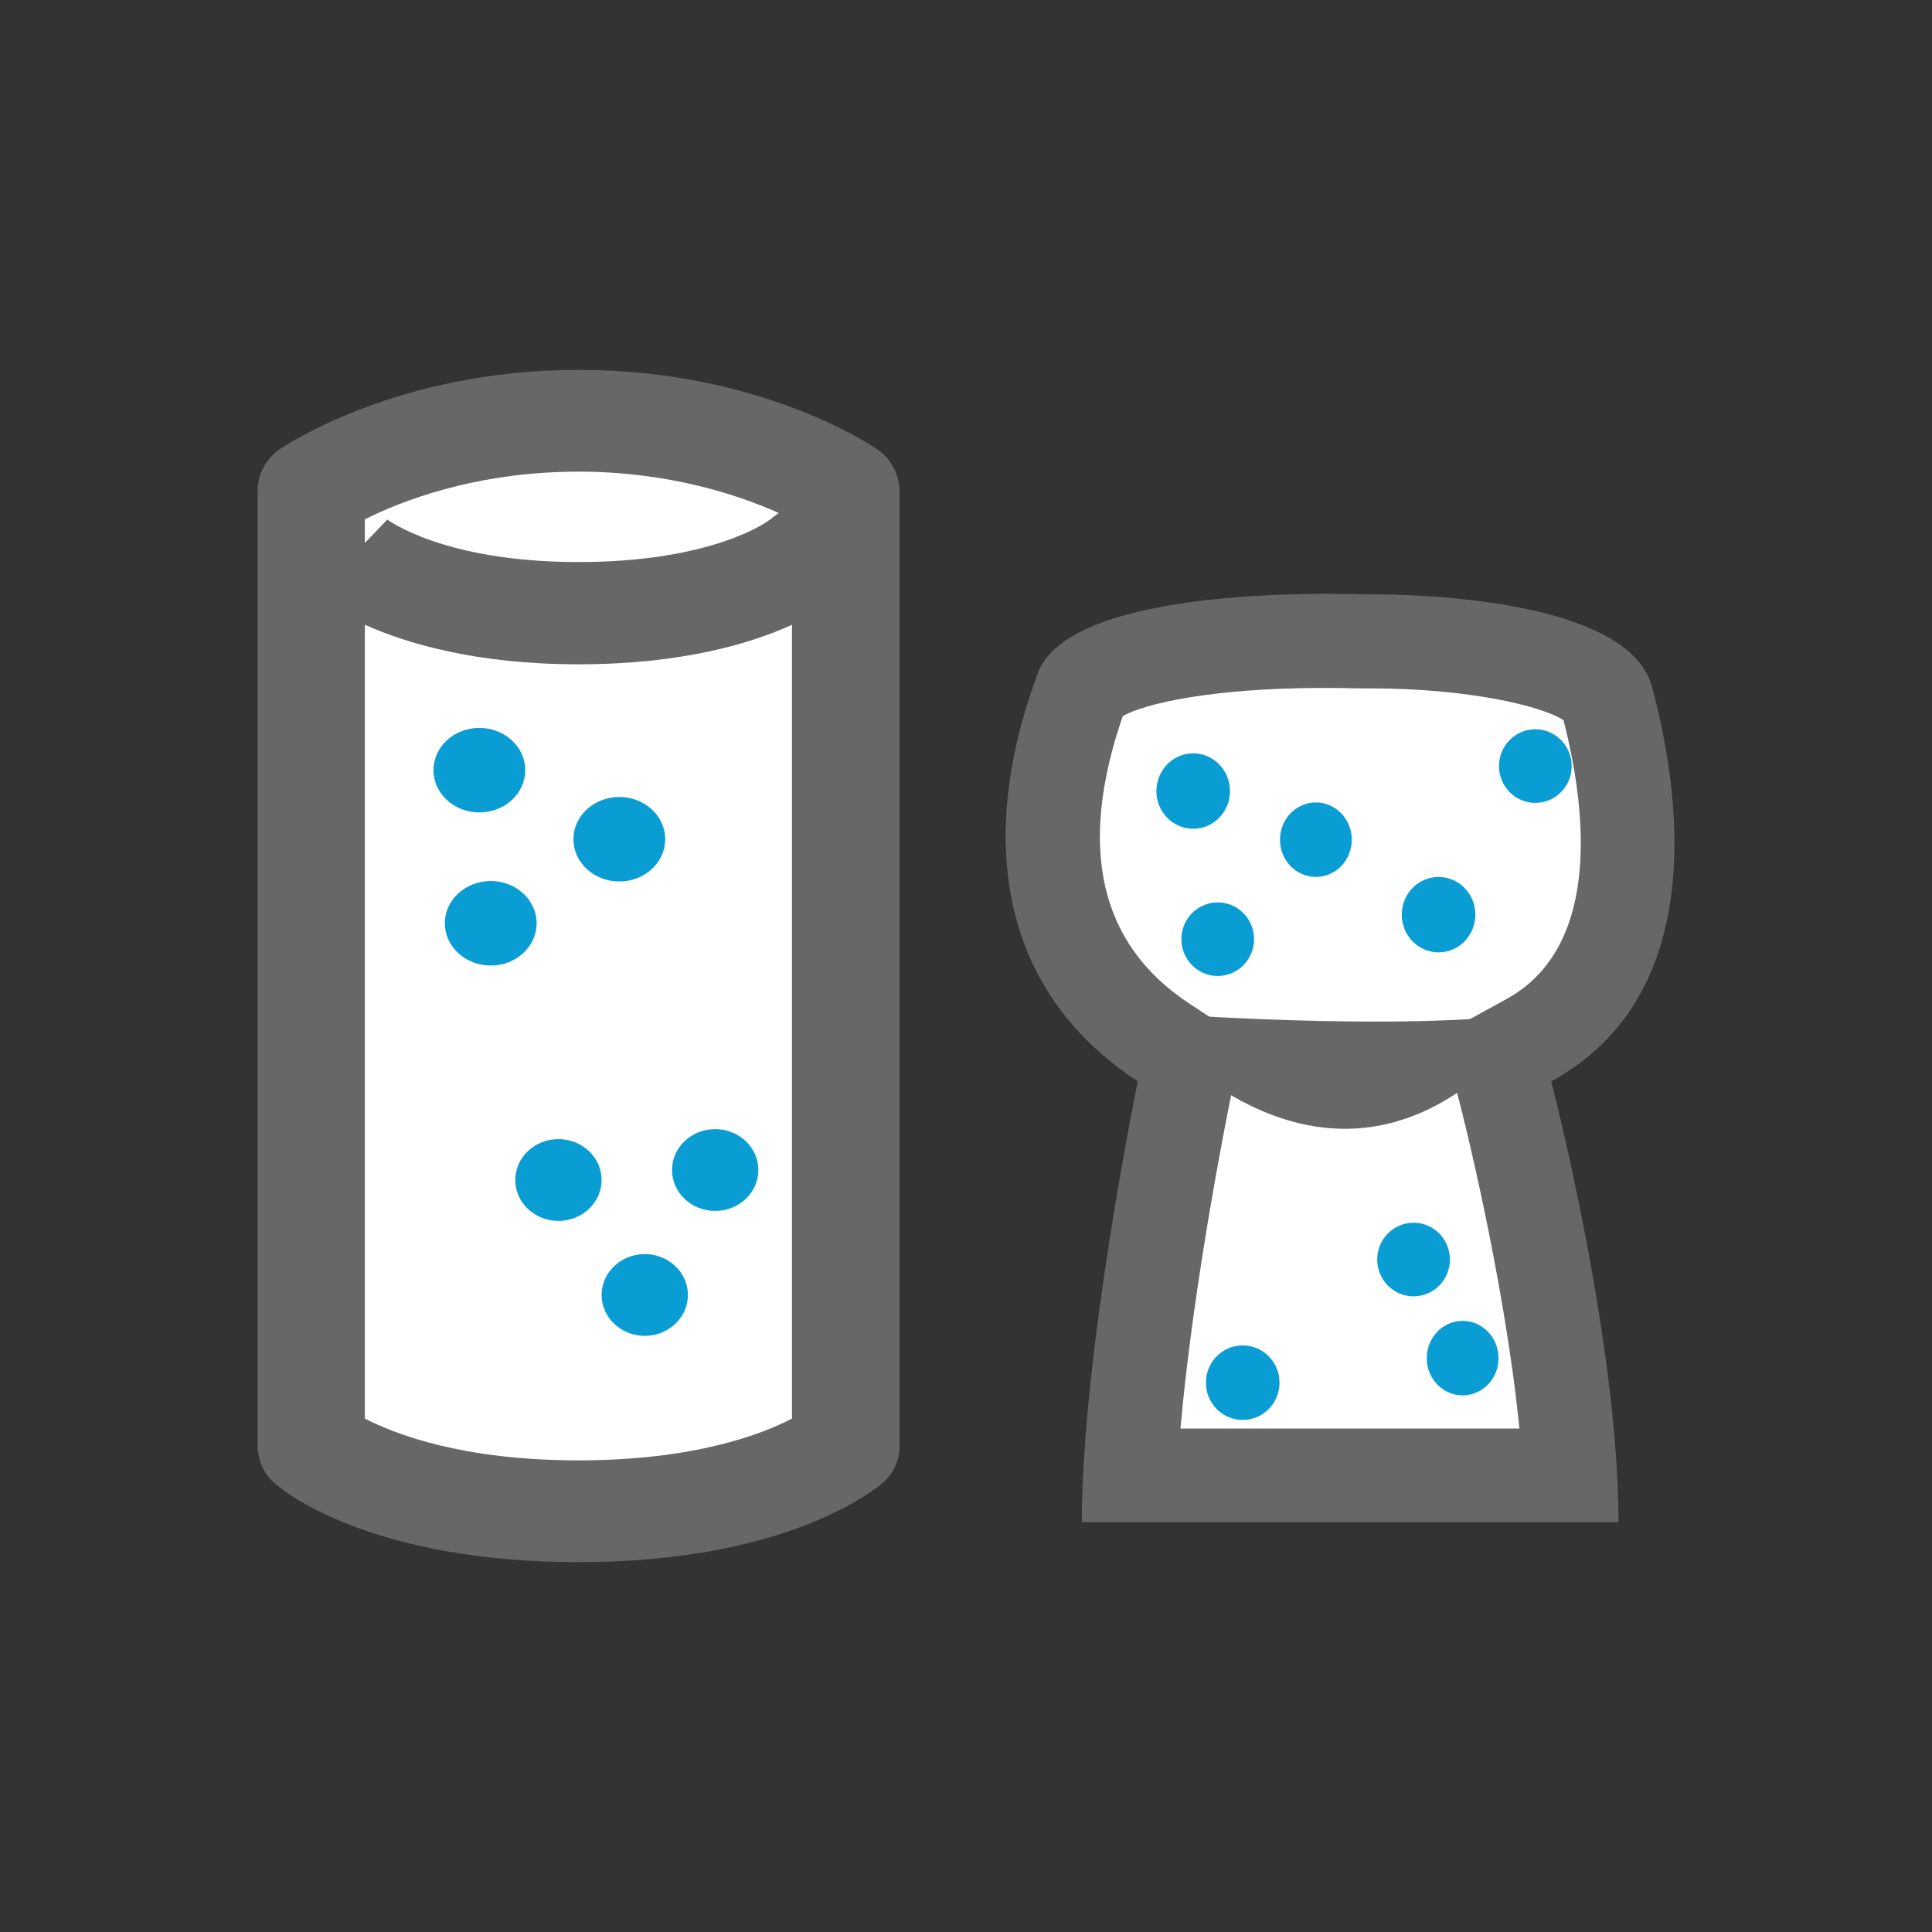 <svg id="Ebene_1" xmlns="http://www.w3.org/2000/svg" viewBox="0 0 425.2 425.2"><rect x="0" y="0" width="425.2" height="425.2" fill="#333333" stroke="none"/><style>.st0{fill-rule:evenodd;clip-rule:evenodd;fill:#fff}.st1{fill:#666766}.st2,.st3{fill-rule:evenodd;clip-rule:evenodd;fill:#099dd3}.st3{fill:#666766}.st4{fill:#fff}.st5{fill:#099dd3}</style><path class="st0" d="M248.7 324.7c1.8-35.7 11.7-84 11.8-84.5l1.4-6.9-5.8-3.9c-30.3-20-26.8-52.3-18.6-75.8l.6-1.8c1.1-3.4 16-10.7 53.4-10.7 4.6 0 7.5.1 7.6.1h2.5c30 0 50.3 6.6 52 12.8 5.8 21.4 11.2 59.5-17.1 75l-7.1 3.9 2 7.8c.1.5 12.1 46.7 14.1 84h-96.8z"/><path class="st1" d="M291.5 151.4c4.2 0 7 .1 7.2.1h2.9c21.6 0 37.8 3.9 42.5 7 4.8 18.7 8.8 49.7-12.6 61.4l-14.2 7.8 4.1 15.6c.1.4 9.6 37.3 13 71.1h-74.6c2.9-33 10.8-71.6 10.9-72.1l2.8-13.7-11.7-7.7c-19.8-13-24.7-34.3-14.7-63.3 4.7-2.7 19.5-6.2 44.4-6.2m0-20.7c-17.6 0-58.2 1.8-63.3 18-1.8 5.7-23.9 58.9 22.2 89.3 0 0-12.3 59.7-12.3 97h118.1c0-40.3-14.8-97-14.8-97 35.5-19.4 28-65 22.2-86.8-5.2-19.4-51.7-20.4-62-20.4h-2s-3.2-.1-8.1-.1z"/><ellipse class="st2" cx="316.6" cy="201.3" rx="8.1" ry="8.3"/><ellipse class="st2" cx="321.9" cy="298.9" rx="7.9" ry="8.2"/><ellipse class="st2" cx="311.1" cy="277.2" rx="8" ry="8.1"/><ellipse class="st2" cx="273.5" cy="304.3" rx="8.1" ry="8.2"/><ellipse class="st2" cx="337.9" cy="168.6" rx="8" ry="8.1"/><ellipse class="st2" cx="268" cy="206.7" rx="8" ry="8.1"/><ellipse class="st2" cx="289.6" cy="184.8" rx="7.9" ry="8.2"/><ellipse class="st2" cx="262.6" cy="174.1" rx="8.1" ry="8.3"/><path class="st3" d="M249.7 222.7s44.5 57.9 89.5 0c-30.1 4.8-89.5 0-89.5 0z"/><path class="st1" d="M193.1 98.9c-1-.7-25.7-17.5-65.8-17.5-40 0-64.7 16.8-65.8 17.5-3 2.1-4.8 5.5-4.8 9.1v210.2c0 3.2 1.4 6.2 3.8 8.3 2 1.8 21.3 17.3 66.8 17.3 45.4 0 64.7-15.6 66.8-17.3 2.5-2.1 3.9-5.1 3.9-8.3V108c-.1-3.6-1.9-7-4.9-9.1z"/><path class="st4" d="M169.4 114.4c-.1.1-12.1 9.3-42.1 9.3-29.9 0-42.1-9.4-42.3-9.5l.2.2-4.9 5.1v-5.2c7.7-3.9 24.3-10.5 47-10.5 20.2 0 35.6 5.3 44.1 9.1-.7.5-1.4 1-2 1.5zm-89.1 23.1c9.2 4.1 24.4 8.7 47 8.7s37.8-4.5 47-8.7v174.7c-6.5 3.4-21.4 9.2-47 9.2s-40.4-5.8-47-9.2V137.5z"/><ellipse class="st5" cx="122.9" cy="259.7" rx="9.5" ry="9"/><ellipse class="st5" cx="157.4" cy="257.5" rx="9.5" ry="9"/><path class="st5" d="M141.9 276c5.2 0 9.5 4 9.5 9s-4.3 9-9.5 9-9.5-4-9.5-9c0-4.9 4.2-9 9.5-9z"/><ellipse class="st5" cx="108" cy="203.2" rx="10.1" ry="9.3"/><ellipse class="st5" cx="105.5" cy="169.5" rx="10.1" ry="9.3"/><ellipse class="st5" cx="136.3" cy="184.7" rx="10.1" ry="9.3"/></svg>